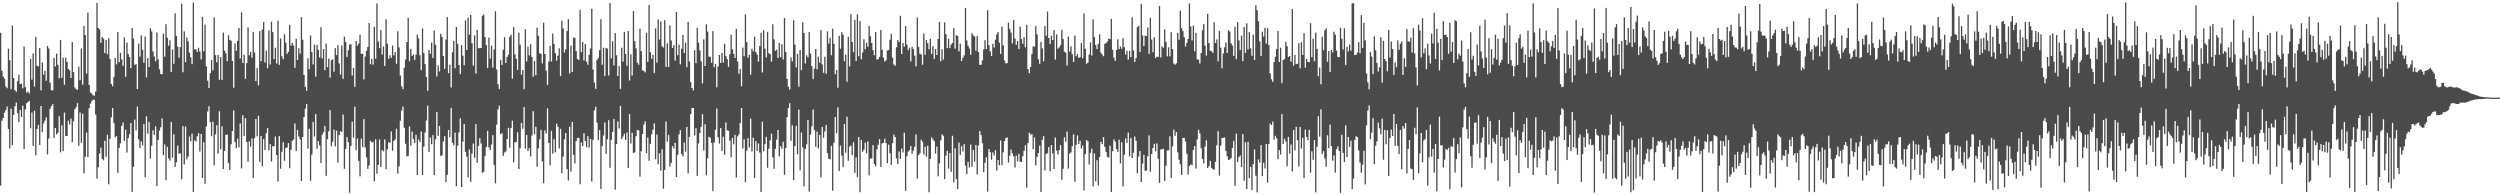 <?xml version="1.0" encoding="UTF-8"?>
<svg xmlns="http://www.w3.org/2000/svg" width="1920" height="150">
  <path d="M0 25.228h1v117.240H0zM1 54.364h1v38.328H1zM2 58.722h1v31.896H2zM3 60.480h1v26.022H3zM4 66.468h1v18.084H4zM5 67.756h1v14.078H5zM6 37.438h1v61.648H6zM7 46.305h1v67.680H7zM8 68.442h1v15.002H8zM9 19.593h1v91.941H9zM10 59.903h1v28.290H10zM11 69.207h1v12.354H11zM12 70.571h1v8.214H12zM13 62.313h1v24.656H13zM14 57.374h1v36.477H14zM15 64.521h1v19.975H15zM16 64.186h1v25.608H16zM17 67.861h1v13.270H17zM18 35.716h1v78.769H18zM19 66.986h1v17.039H19zM20 71.107h1v8.186H20zM21 70.350h1v7.934H21zM22 71.803h1v5.690H22zM23 45.230h1v53.250H23zM24 61.155h1v25.295H24zM25 41.083h1v70.971H25zM26 66.564h1v18.583H26zM27 28.477h1v90.775H27zM28 50.480h1v48.554H28zM29 51.015h1v44.869H29zM30 36.806h1v74.602H30zM31 69.352h1v12.032H31zM32 47.972h1v53.543H32zM33 57.408h1v37.402H33zM34 54.404h1v38.243H34zM35 61.993h1v28.099H35zM36 35.237h1v83.379H36zM37 37.230h1v69.156H37zM38 63.537h1v20.050H38zM39 69.307h1v12.272H39zM40 69.387h1v10.655H40zM41 44.502h1v61.443H41zM42 51.056h1v47.242H42zM43 41.239h1v62.023H43zM44 49.823h1v52.092H44zM45 60.128h1v28.991H45zM46 30.654h1v86.412H46zM47 59.825h1v36.484H47zM48 44.294h1v71.766H48zM49 65.058h1v21.411H49zM50 44.254h1v60.219H50zM51 47.504h1v56.943H51zM52 52.930h1v39.799H52zM53 53.941h1v41.588H53zM54 59.892h1v31.127H54zM55 32.317h1v76.930H55zM56 55.381h1v37.835H56zM57 67.206h1v16.772H57zM58 68.475h1v13.918H58zM59 69.046h1v10.146H59zM60 51.200h1v60.777H60zM61 61.648h1v24.717H61zM62 37.196h1v72.494H62zM63 65.031h1v22.281H63zM64 19.909h1v113.286H64zM65 26.915h1v93.417H65zM66 56.401h1v45.393H66zM67 9.701h1v110.873H67zM68 65.256h1v17.854H68zM69 70.958h1v8.652H69zM70 71.959h1v5.826H70zM71 73.211h1v3.294H71zM72 73.478h1v3.182H72zM73 70.231h1v17.717H73zM74 2.221h1v135.027H74zM75 21.501h1v106.933H75zM76 22.597h1v95.395H76zM77 32.929h1v80.467H77zM78 28.390h1v93.604H78zM79 29.614h1v93.587H79zM80 40.735h1v67.458H80zM81 30.665h1v89.758H81zM82 41.675h1v61.857H82zM83 29.412h1v112.142H83zM84 45.274h1v61.293H84zM85 64.425h1v25.692H85zM86 66.316h1v16.574H86zM87 59.205h1v35.354H87zM88 44.556h1v60.861H88zM89 49.472h1v55.067H89zM90 24.648h1v108.091H90zM91 47.769h1v65.794H91zM92 40.585h1v69.485H92zM93 45.603h1v51.059H93zM94 50.543h1v43.581H94zM95 28.821h1v79.287H95zM96 59.043h1v40.614H96zM97 32.651h1v84.479H97zM98 41.517h1v64.597H98zM99 43.776h1v59.407H99zM100 52.348h1v42.128H100zM101 21.487h1v125.888H101zM102 29.613h1v98.450H102zM103 49.769h1v42.086H103zM104 49.283h1v50.846H104zM105 68.363h1v13.493H105zM106 33.603h1v73.419H106zM107 43.520h1v70.186H107zM108 27.119h1v81.550H108zM109 38.175h1v73.536H109zM110 48.162h1v47.131H110zM111 28.022h1v108.118H111zM112 59.370h1v29.906H112zM113 44.590h1v58.020H113zM114 51.516h1v42.112H114zM115 21.753h1v100.029H115zM116 24.093h1v87.823H116zM117 39.559h1v60.511H117zM118 43.340h1v60.215H118zM119 47.035h1v49.915H119zM120 25.029h1v117.934H120zM121 45.620h1v61.827H121zM122 53.219h1v47.094H122zM123 56.863h1v40.891H123zM124 57.105h1v33.822H124zM125 25.829h1v93.300H125zM126 43.499h1v67.426H126zM127 18.578h1v119.858H127zM128 29.023h1v83.649H128zM129 35.074h1v86.684H129zM130 30.940h1v92.412H130zM131 55.284h1v38.333H131zM132 38.052h1v83.103H132zM133 48.977h1v54.201H133zM134 10.250h1v118.006H134zM135 27.564h1v97.117H135zM136 35.847h1v75.933H136zM137 44.344h1v73.724H137zM138 36.159h1v81.635H138zM139 2.843h1v134.849H139zM140 55.503h1v41.379H140zM141 24.112h1v102.152H141zM142 47.823h1v49.424H142zM143 28.780h1v93.511H143zM144 31.730h1v88.542H144zM145 40.511h1v64.358H145zM146 44.039h1v64.540H146zM147 49.303h1v53.393H147zM148 1.986h1v145.394H148zM149 37.905h1v69.880H149zM150 37.849h1v70.839H150zM151 39.907h1v64.794H151zM152 36.686h1v65.557H152zM153 39.613h1v76.818H153zM154 45.588h1v57.329H154zM155 12.970h1v123.665H155zM156 39.369h1v69.915H156zM157 18.875h1v122.253H157zM158 50.940h1v46.167H158zM159 61.934h1v23.682H159zM160 67.588h1v14.046H160zM161 56.146h1v37.609H161zM162 46.135h1v58.447H162zM163 54.011h1v39.363H163zM164 13.346h1v113.641H164zM165 42.365h1v60.866H165zM166 47.821h1v48.420H166zM167 42.178h1v75.766H167zM168 61.237h1v24.232H168zM169 43.888h1v70.706H169zM170 61.314h1v35.644H170zM171 25.002h1v104.751H171zM172 38.964h1v76.933H172zM173 40.978h1v62.560H173zM174 46.928h1v56.376H174zM175 27.155h1v97.991H175zM176 30.648h1v99.893H176zM177 31.287h1v79.510H177zM178 46.784h1v53.838H178zM179 67.394h1v17.416H179zM180 33.368h1v75.643H180zM181 39.005h1v74.785H181zM182 31.455h1v74.958H182zM183 21.571h1v91.589H183zM184 44.892h1v49.927H184zM185 9.522h1v119.783H185zM186 48.403h1v40.102H186zM187 42.012h1v62.575H187zM188 60.560h1v30.182H188zM189 48.453h1v60.592H189zM190 21.041h1v103.041H190zM191 42.476h1v66.066H191zM192 39.812h1v72.877H192zM193 44.354h1v62.025H193zM194 24.694h1v111.957H194zM195 40.224h1v65.892H195zM196 62.257h1v29.144H196zM197 52.370h1v52.344H197zM198 65.599h1v23.326H198zM199 23.950h1v100.402H199zM200 46.976h1v57.347H200zM201 22.705h1v105.047H201zM202 16.936h1v89.943H202zM203 47.992h1v67.149H203zM204 38.973h1v63.329H204zM205 52.324h1v46.021H205zM206 23.387h1v92.133H206zM207 49.519h1v61.137H207zM208 16.713h1v107.277H208zM209 24.660h1v87.588H209zM210 45.304h1v67.145H210zM211 36.647h1v68.226H211zM212 48.742h1v70.310H212zM213 15.935h1v123.532H213zM214 49.811h1v54.720H214zM215 29.586h1v99.938H215zM216 43.270h1v73.267H216zM217 45.500h1v63.670H217zM218 26.294h1v97.181H218zM219 32.724h1v81.009H219zM220 41.397h1v71.816H220zM221 39.792h1v70.132H221zM222 19.038h1v110.189H222zM223 35.081h1v80.007H223zM224 32.980h1v75.210H224zM225 35.025h1v72.095H225zM226 52.051h1v42.781H226zM227 29.787h1v86.077H227zM228 46.000h1v53.781H228zM229 37.036h1v67.724H229zM230 41.178h1v65.857H230zM231 13.136h1v125.854H231zM232 30.581h1v74.623H232zM233 57.570h1v32.316H233zM234 66.714h1v16.777H234zM235 69.736h1v10.087H235zM236 44.755h1v69.247H236zM237 53.153h1v45.742H237zM238 27.261h1v111.641H238zM239 39.997h1v78.789H239zM240 49.518h1v44.084H240zM241 34.136h1v70.650H241zM242 58.810h1v28.771H242zM243 34.442h1v79.795H243zM244 38.193h1v70.184H244zM245 44.074h1v67.582H245zM246 20.908h1v104.220H246zM247 44.952h1v58.448H247zM248 37.610h1v63.980H248zM249 53.983h1v42.691H249zM250 33.510h1v101.518H250zM251 51.546h1v55.326H251zM252 44.995h1v55.936H252zM253 59.590h1v24.995H253zM254 46.236h1v66.209H254zM255 45.609h1v63.194H255zM256 55.085h1v44.331H256zM257 36.941h1v75.511H257zM258 42.328h1v58.047H258zM259 34.760h1v90.115H259zM260 48.760h1v54.955H260zM261 57.232h1v43.516H261zM262 34.948h1v66.278H262zM263 60.494h1v27.448H263zM264 28.092h1v101.541H264zM265 32.316h1v82.022H265zM266 43.723h1v61.615H266zM267 38.618h1v70.575H267zM268 34.127h1v113.911H268zM269 34.042h1v77.988H269zM270 58.025h1v35.306H270zM271 52.127h1v53.474H271zM272 66.717h1v15.278H272zM273 31.504h1v83.734H273zM274 35.032h1v71.352H274zM275 33.442h1v90.131H275zM276 26.553h1v108.870H276zM277 41.349h1v65.126H277zM278 41.206h1v71.846H278zM279 61.039h1v30.436H279zM280 43.405h1v69.890H280zM281 38.963h1v81.930H281zM282 36.142h1v93.539H282zM283 17.719h1v109.377H283zM284 49.353h1v58.757H284zM285 45.326h1v64.136H285zM286 49.654h1v59.218H286zM287 20.654h1v118.739H287zM288 45.140h1v61.849H288zM289 2.603h1v130.781H289zM290 31.848h1v94.747H290zM291 36.972h1v70.122H291zM292 23.131h1v105.046H292zM293 41.929h1v73.367H293zM294 35.670h1v80.538H294zM295 50.647h1v56.457H295zM296 14.847h1v115.152H296zM297 33.570h1v80.990H297zM298 45.219h1v63.962H298zM299 42.452h1v67.226H299zM300 44.385h1v56.563H300zM301 34.956h1v80.753H301zM302 42.602h1v65.629H302zM303 39.950h1v67.162H303zM304 48.968h1v49.884H304zM305 24.053h1v109.297H305zM306 36.460h1v91.259H306zM307 58.033h1v34.621H307zM308 66.304h1v18.655H308zM309 68.431h1v13.448H309zM310 51.996h1v46.106H310zM311 45.717h1v64.702H311zM312 32.266h1v87.866H312zM313 13.607h1v106.024H313zM314 47.077h1v49.931H314zM315 37.497h1v74.301H315zM316 42.927h1v58.132H316zM317 41.843h1v64.831H317zM318 46.006h1v63.850H318zM319 41.933h1v61.529H319zM320 26.582h1v107.847H320zM321 29.523h1v77.647H321zM322 42.387h1v66.560H322zM323 53.937h1v47.050H323zM324 21.805h1v112.669H324zM325 40.613h1v71.948H325zM326 49.267h1v52.519H326zM327 59.209h1v33.329H327zM328 69.723h1v11.367H328zM329 38.390h1v78.401H329zM330 41.202h1v64.484H330zM331 32.689h1v78.040H331zM332 44.487h1v59.300H332zM333 23.376h1v111.146H333zM334 34.374h1v72.645H334zM335 58.743h1v27.393H335zM336 50.229h1v54.163H336zM337 54.769h1v42.018H337zM338 25.922h1v93.808H338zM339 28.338h1v90.972H339zM340 43.013h1v65.665H340zM341 52.884h1v51.686H341zM342 30.426h1v109.426H342zM343 13.176h1v121.077H343zM344 56.172h1v43.655H344zM345 49.728h1v55.646H345zM346 67.191h1v15.634H346zM347 40.255h1v69.235H347zM348 31.511h1v80.096H348zM349 52.446h1v49.432H349zM350 20.735h1v122.255H350zM351 33.695h1v78.166H351zM352 49.943h1v51.720H352zM353 56.862h1v33.941H353zM354 34.663h1v108.966H354zM355 42.742h1v66.044H355zM356 50.142h1v45.054H356zM357 15.602h1v101.025H357zM358 38.384h1v81.927H358zM359 13.582h1v122.634H359zM360 26.693h1v88.035H360zM361 11.469h1v128.157H361zM362 33.166h1v84.752H362zM363 50.482h1v59.764H363zM364 27.256h1v93.953H364zM365 56.496h1v38.850H365zM366 22.934h1v102.042H366zM367 36.984h1v75.076H367zM368 37.081h1v69.044H368zM369 36.879h1v73.308H369zM370 12.070h1v120.615H370zM371 11.118h1v120.777H371zM372 28.477h1v91.456H372zM373 34.631h1v78.314H373zM374 52.221h1v48.284H374zM375 28.869h1v84.287H375zM376 44.966h1v70.297H376zM377 35.105h1v75.916H377zM378 51.989h1v51.842H378zM379 37.995h1v88.762H379zM380 8.584h1v132.293H380zM381 53.327h1v42.365H381zM382 64.641h1v19.378H382zM383 68.299h1v12.858H383zM384 46.189h1v56.888H384zM385 49.879h1v52.377H385zM386 38.203h1v81.429H386zM387 28.569h1v88.528H387zM388 48.371h1v67.934H388zM389 43.689h1v63.055H389zM390 41.958h1v56.185H390zM391 28.233h1v85.220H391zM392 26.682h1v71.734H392zM393 60.471h1v32.223H393zM394 20.835h1v103.883H394zM395 41.787h1v67.578H395zM396 45.164h1v63.811H396zM397 53.685h1v47.889H397zM398 25.085h1v104.787H398zM399 34.302h1v79.582H399zM400 57.417h1v37.051H400zM401 53.781h1v45.051H401zM402 68.517h1v13.680H402zM403 22.425h1v91.697H403zM404 47.105h1v56.506H404zM405 35.796h1v80.237H405zM406 42.527h1v71.269H406zM407 33.948h1v86.161H407zM408 43.669h1v60.361H408zM409 58.916h1v26.417H409zM410 46.912h1v56.222H410zM411 57.743h1v39.609H411zM412 21.227h1v106.820H412zM413 27.480h1v86.430H413zM414 40.923h1v66.153H414zM415 41.394h1v58.381H415zM416 48.686h1v75.278H416zM417 17.451h1v123.183H417zM418 41.488h1v58.691H418zM419 54.155h1v48.381H419zM420 65.160h1v18.067H420zM421 47.301h1v62.490H421zM422 35.237h1v91.667H422zM423 47.191h1v53.326H423zM424 25.732h1v92.323H424zM425 33.687h1v73.148H425zM426 40.854h1v76.171H426zM427 46.582h1v48.394H427zM428 42.688h1v54.721H428zM429 37.091h1v76.861H429zM430 58.490h1v40.435H430zM431 15.860h1v117.270H431zM432 21.875h1v98.476H432zM433 40.307h1v66.733H433zM434 37.764h1v64.442H434zM435 23.860h1v106.100H435zM436 14.743h1v123.863H436zM437 56.324h1v41.042H437zM438 34.956h1v96.834H438zM439 55.228h1v38.375H439zM440 28.807h1v90.132H440zM441 29.085h1v96.419H441zM442 39.277h1v69.042H442zM443 45.312h1v60.827H443zM444 46.072h1v59.704H444zM445 7.740h1v133.764H445zM446 40.027h1v69.418H446zM447 32.286h1v79.935H447zM448 46.421h1v55.837H448zM449 33.785h1v74.477H449zM450 47.400h1v65.691H450zM451 49.721h1v54.860H451zM452 42.080h1v71.253H452zM453 37.214h1v69.489H453zM454 6.743h1v132.704H454zM455 53.377h1v53.998H455zM456 63.403h1v21.319H456zM457 68.268h1v13.687H457zM458 46.032h1v48.243H458zM459 44.570h1v63.040H459zM460 38.559h1v61.395H460zM461 14.727h1v130.370H461zM462 49.691h1v62.548H462zM463 36.654h1v67.456H463zM464 58.318h1v35.725H464zM465 36.824h1v81.384H465zM466 37.337h1v69.616H466zM467 58.036h1v34.268H467zM468 2.333h1v126.516H468zM469 44.854h1v62.624H469zM470 31.703h1v69.666H470zM471 50.160h1v41.282H471zM472 25.436h1v120.227H472zM473 42.445h1v68.159H473zM474 58.365h1v34.992H474zM475 50.761h1v47.976H475zM476 68.263h1v13.108H476zM477 36.671h1v70.190H477zM478 47.374h1v57.509H478zM479 24.553h1v78.158H479zM480 41.474h1v65.932H480zM481 50.520h1v51.238H481zM482 23.808h1v105.264H482zM483 61.781h1v25.804H483zM484 41.768h1v68.399H484zM485 58.005h1v44.022H485zM486 8.452h1v109.074H486zM487 31.632h1v85.338H487zM488 37.165h1v67.446H488zM489 48.164h1v51.750H489zM490 49.729h1v50.364H490zM491 22.044h1v113.564H491zM492 39.284h1v76.832H492zM493 54.044h1v48.884H493zM494 54.447h1v41.278H494zM495 55.609h1v37.573H495zM496 25.171h1v92.426H496zM497 47.578h1v57.998H497zM498 3.875h1v119.508H498zM499 40.106h1v70.391H499zM500 45.159h1v58.061H500zM501 42.120h1v57.521H501zM502 56.001h1v38.772H502zM503 21.774h1v100.487H503zM504 48.147h1v55.175H504zM505 14.943h1v111.192H505zM506 30.374h1v87.406H506zM507 16.604h1v114.559H507zM508 35.583h1v78.993H508zM509 36.519h1v108.405H509zM510 15.538h1v114.968H510zM511 51.344h1v41.966H511zM512 33.286h1v75.537H512zM513 51.509h1v52.203H513zM514 19.591h1v108.318H514zM515 31.142h1v93.930H515zM516 36.864h1v75.374H516zM517 34.714h1v79.287H517zM518 46.539h1v63.170H518zM519 9.257h1v126.653H519zM520 42.387h1v76.488H520zM521 34.349h1v68.800H521zM522 49.469h1v50.539H522zM523 37.434h1v80.952H523zM524 26.818h1v93.331H524zM525 40.760h1v68.756H525zM526 32.771h1v83.746H526zM527 51.557h1v46.003H527zM528 16.807h1v116.292H528zM529 47.257h1v57.895H529zM530 63.072h1v24.651H530zM531 67.632h1v15.236H531zM532 69.432h1v13.553H532zM533 38.626h1v65.404H533zM534 48.608h1v49.826H534zM535 21.289h1v113.782H535zM536 32.755h1v77.442H536zM537 38.712h1v63.462H537zM538 47.084h1v50.287H538zM539 63.985h1v23.726H539zM540 30.205h1v85.407H540zM541 50.664h1v44.779H541zM542 18.631h1v115.973H542zM543 24.294h1v97.307H543zM544 43.506h1v61.559H544zM545 43.642h1v62.151H545zM546 48.285h1v61.550H546zM547 23.927h1v122.889H547zM548 51.703h1v57.765H548zM549 49.105h1v50.509H549zM550 67.023h1v16.285H550zM551 51.039h1v54.309H551zM552 42.218h1v68.086H552zM553 48.401h1v49.956H553zM554 40.727h1v75.123H554zM555 48.082h1v56.938H555zM556 33.598h1v85.290H556zM557 43.115h1v50.959H557zM558 45.480h1v54.687H558zM559 51.331h1v49.124H559zM560 41.739h1v66.243H560zM561 26.617h1v94.147H561zM562 37.958h1v67.909H562zM563 41.380h1v69.399H563zM564 44.557h1v59.085H564zM565 22.194h1v114.178H565zM566 47.270h1v57.460H566zM567 56.643h1v46.572H567zM568 52.921h1v41.572H568zM569 66.258h1v16.668H569zM570 36.579h1v77.460H570zM571 43.195h1v63.877H571zM572 11.022h1v128.978H572zM573 32.334h1v83.334H573zM574 44.292h1v61.731H574zM575 42.143h1v71.137H575zM576 57.353h1v33.845H576zM577 37.396h1v78.966H577zM578 39.528h1v66.183H578zM579 28.285h1v108.378H579zM580 39.934h1v68.521H580zM581 41.958h1v73.956H581zM582 47.329h1v62.831H582zM583 35.342h1v81.816H583zM584 25.168h1v122.300H584zM585 55.674h1v37.838H585zM586 23.176h1v92.977H586zM587 37.413h1v73.315H587zM588 44.072h1v61.060H588zM589 24.428h1v104.428H589zM590 40.847h1v73.308H590zM591 41.565h1v66.236H591zM592 47.361h1v55.297H592zM593 18.631h1v102.182H593zM594 30.211h1v99.453H594zM595 38.993h1v75.272H595zM596 38.137h1v69.073H596zM597 44.473h1v55.361H597zM598 32.934h1v87.154H598zM599 43.886h1v68.429H599zM600 33.937h1v80.266H600zM601 45.693h1v63.189H601zM602 13.783h1v120.405H602zM603 39.991h1v73.665H603zM604 60.649h1v29.312H604zM605 66.651h1v16.278H605zM606 68.748h1v10.533H606zM607 44.037h1v64.117H607zM608 47.176h1v49.100H608zM609 15.634h1v122.833H609zM610 34.330h1v77.868H610zM611 51.802h1v44.859H611zM612 41.428h1v77.042H612zM613 66.599h1v17.514H613zM614 38.450h1v92.362H614zM615 53.874h1v47.922H615zM616 17.075h1v96.103H616zM617 25.390h1v117.734H617zM618 48.747h1v65.625H618zM619 42.496h1v68.463H619zM620 44.078h1v48.130H620zM621 24.529h1v122.635H621zM622 41.130h1v62.272H622zM623 50.792h1v46.163H623zM624 60.711h1v23.431H624zM625 52.684h1v47.269H625zM626 37.587h1v75.121H626zM627 53.241h1v47.815H627zM628 43.453h1v70.498H628zM629 48.144h1v55.464H629zM630 23.126h1v113.100H630zM631 49.435h1v48.080H631zM632 55.887h1v49.989H632zM633 43.535h1v57.472H633zM634 56.751h1v39.190H634zM635 24.105h1v93.488H635zM636 33.508h1v88.470H636zM637 29.022h1v93.327H637zM638 42.417h1v69.628H638zM639 22.023h1v124.476H639zM640 33.652h1v75.989H640zM641 57.021h1v32.766H641zM642 53.705h1v48.657H642zM643 67.370h1v15.061H643zM644 27.490h1v103.792H644zM645 37.416h1v74.427H645zM646 24.739h1v94.859H646zM647 26.742h1v101.594H647zM648 47.021h1v48.330H648zM649 41.964h1v75.264H649zM650 62.766h1v26.959H650zM651 28.153h1v95.258H651zM652 51.037h1v61.537H652zM653 10.853h1v100.965H653zM654 32.233h1v86.912H654zM655 40.078h1v69.147H655zM656 15.210h1v117.484H656zM657 46.908h1v74.094H657zM658 10.963h1v125.178H658zM659 43.180h1v62.104H659zM660 16.209h1v131.439H660zM661 45.508h1v61.961H661zM662 40.310h1v76.346H662zM663 30.178h1v84.780H663zM664 37.785h1v71.813H664zM665 32.831h1v84.991H665zM666 35.891h1v72.687H666zM667 19.871h1v114.825H667zM668 27.851h1v93.994H668zM669 33.028h1v88.699H669zM670 38.530h1v73.006H670zM671 42.415h1v83.499H671zM672 24.641h1v102.981H672zM673 45.678h1v69.044H673zM674 45.469h1v65.728H674zM675 43.716h1v63.089H675zM676 23.106h1v105.205H676zM677 38.141h1v71.986H677zM678 44.281h1v65.483H678zM679 47.245h1v59.269H679zM680 46.353h1v63.554H680zM681 38.777h1v86.613H681zM682 38.439h1v72.638H682zM683 30.517h1v87.163H683zM684 25.988h1v100.696H684zM685 44.241h1v65.672H685zM686 49.577h1v53.865H686zM687 50.532h1v54.783H687zM688 36.322h1v85.310H688zM689 30.609h1v95.337H689zM690 32.369h1v84.007H690zM691 12.089h1v110.091H691zM692 41.466h1v72.714H692zM693 33.045h1v84.032H693zM694 35.818h1v66.101H694zM695 19.971h1v126.630H695zM696 34.216h1v85.737H696zM697 38.576h1v77.897H697zM698 36.584h1v78.920H698zM699 47.159h1v64.945H699zM700 35.923h1v82.179H700zM701 37.683h1v77.970H701zM702 42.760h1v69.917H702zM703 50.978h1v52.233H703zM704 13.340h1v123.768H704zM705 36.043h1v83.078H705zM706 41.189h1v76.574H706zM707 41.867h1v65.456H707zM708 49.707h1v59.173H708zM709 25.785h1v92.926H709zM710 42.160h1v70.475H710zM711 30.733h1v89.661H711zM712 33.142h1v78.740H712zM713 37.866h1v109.779H713zM714 29.874h1v92.171H714zM715 41.408h1v64.127H715zM716 35.406h1v71.571H716zM717 45.322h1v63.122H717zM718 37.597h1v80.425H718zM719 42.234h1v70.284H719zM720 29.911h1v105.452H720zM721 16.832h1v108.712H721zM722 47.049h1v60.720H722zM723 37.782h1v65.381H723zM724 45.712h1v58.553H724zM725 17.130h1v120.429H725zM726 26.274h1v93.217H726zM727 36.944h1v78.933H727zM728 29.728h1v99.765H728zM729 36.933h1v80.586H729zM730 34.221h1v97.733H730zM731 33.024h1v71.233H731zM732 21.646h1v118.425H732zM733 37.400h1v76.457H733zM734 27.011h1v110.583H734zM735 27.611h1v117.576H735zM736 39.436h1v70.140H736zM737 33.603h1v85.311H737zM738 46.843h1v65.412H738zM739 44.445h1v71.956H739zM740 42.548h1v68.191H740zM741 6.083h1v121.145H741zM742 31.017h1v102.734H742zM743 35.126h1v89.106H743zM744 37.199h1v91.410H744zM745 42.098h1v68.889H745zM746 25.437h1v102.592H746zM747 27.163h1v87.995H747zM748 28.003h1v96.152H748zM749 38.900h1v72.394H749zM750 27.696h1v106.329H750zM751 40.007h1v71.766H751zM752 49.757h1v50.850H752zM753 49.778h1v54.007H753zM754 46.334h1v63.763H754zM755 37.868h1v94.303H755zM756 30.862h1v94.155H756zM757 37.685h1v83.062H757zM758 7.766h1v139.406H758zM759 34.731h1v79.699H759zM760 39.461h1v77.320H760zM761 43.011h1v79.611H761zM762 33.633h1v83.386H762zM763 36.526h1v82.827H763zM764 30.522h1v84.810H764zM765 26.463h1v104.518H765zM766 24.633h1v98.253H766zM767 32.768h1v94.119H767zM768 41.350h1v66.548H768zM769 20.445h1v106.347H769zM770 34.839h1v82.161H770zM771 46.428h1v61.886H771zM772 48.716h1v57.249H772zM773 48.436h1v57.093H773zM774 17.431h1v107.377H774zM775 22.161h1v97.369H775zM776 25.022h1v89.861H776zM777 33.297h1v84.450H777zM778 15.468h1v104.500H778zM779 29.631h1v99.044H779zM780 34.434h1v85.162H780zM781 31.461h1v92.438H781zM782 37.637h1v80.508H782zM783 20.363h1v103.912H783zM784 30.030h1v94.327H784zM785 33.599h1v86.371H785zM786 28.566h1v87.287H786zM787 36.369h1v75.180H787zM788 19.105h1v125.063H788zM789 53.110h1v56.760H789zM790 56.181h1v45.800H790zM791 51.457h1v51.940H791zM792 41.495h1v61.460H792zM793 35.624h1v79.007H793zM794 35.866h1v69.602H794zM795 20.012h1v107.058H795zM796 26.412h1v94.002H796zM797 45.498h1v72.017H797zM798 48.981h1v62.782H798zM799 32.155h1v115.286H799zM800 37.174h1v70.191H800zM801 47.066h1v57.483H801zM802 20.040h1v110.901H802zM803 27.405h1v90.781H803zM804 8.921h1v108.789H804zM805 29.181h1v83.742H805zM806 33.768h1v97.866H806zM807 27.384h1v84.003H807zM808 30.830h1v86.928H808zM809 23.104h1v106.647H809zM810 45.752h1v59.869H810zM811 26.452h1v89.160H811zM812 37.375h1v81.182H812zM813 36.419h1v78.932H813zM814 34.714h1v76.578H814zM815 22.955h1v115.058H815zM816 30.040h1v99.603H816zM817 39.618h1v65.867H817zM818 40.499h1v68.371H818zM819 50.317h1v50.753H819zM820 28.033h1v101.467H820zM821 39.542h1v78.439H821zM822 35.569h1v81.522H822zM823 41.641h1v70.547H823zM824 47.620h1v55.608H824zM825 27.341h1v112.157H825zM826 43.180h1v68.005H826zM827 41.619h1v62.372H827zM828 44.534h1v66.169H828zM829 43.897h1v64.247H829zM830 32.917h1v81.130H830zM831 44.741h1v67.019H831zM832 10.389h1v135.941H832zM833 37.542h1v80.903H833zM834 48.955h1v58.559H834zM835 48.119h1v60.430H835zM836 41.894h1v84.448H836zM837 32.486h1v84.932H837zM838 42.649h1v71.467H838zM839 14.868h1v128.293H839zM840 28.538h1v89.355H840zM841 34.571h1v104.746H841zM842 37.689h1v85.322H842zM843 33.699h1v108.690H843zM844 26.342h1v94.239H844zM845 40.483h1v68.439H845zM846 41.943h1v68.826H846zM847 43.154h1v62.157H847zM848 33.757h1v79.034H848zM849 32.980h1v83.825H849zM850 31.856h1v88.668H850zM851 29.625h1v91.413H851zM852 30.076h1v81.793H852zM853 14.446h1v133.039H853zM854 38.262h1v77.887H854zM855 44.225h1v62.903H855zM856 46.743h1v62.047H856zM857 38.420h1v75.974H857zM858 30.217h1v86.375H858zM859 37.751h1v69.577H859zM860 35.702h1v89.845H860zM861 37.479h1v71.804H861zM862 29.339h1v113.826H862zM863 36.244h1v82.620H863zM864 41.872h1v64.479H864zM865 38.965h1v70.732H865zM866 45.781h1v56.036H866zM867 39.022h1v81.044H867zM868 43.892h1v62.103H868zM869 13.213h1v108.185H869zM870 38.768h1v78.541H870zM871 47.515h1v57.287H871zM872 44.552h1v63.573H872zM873 20.817h1v112.219H873zM874 19.900h1v100.343H874zM875 39.844h1v76.189H875zM876 2.899h1v136.890H876zM877 27.133h1v98.536H877zM878 35.407h1v83.548H878zM879 27.355h1v103.870H879zM880 27.678h1v103.339H880zM881 21.140h1v98.844H881zM882 41.342h1v62.626H882zM883 13.622h1v118.264H883zM884 30.385h1v87.911H884zM885 40.131h1v73.510H885zM886 28.621h1v81.813H886zM887 44.593h1v71.662H887zM888 43.462h1v66.686H888zM889 43.723h1v78.252H889zM890 4.644h1v135.819H890zM891 44.081h1v70.711H891zM892 35.696h1v78.856H892zM893 36.636h1v77.607H893zM894 22.488h1v116.458H894zM895 32.156h1v95.055H895zM896 43.290h1v72.255H896zM897 36.372h1v79.101H897zM898 43.267h1v61.445H898zM899 24.730h1v111.858H899zM900 37.615h1v74.893H900zM901 48.788h1v50.802H901zM902 49.600h1v54.620H902zM903 48.643h1v52.765H903zM904 25.219h1v91.780H904zM905 30.485h1v92.199H905zM906 8.257h1v117.977H906zM907 21.658h1v112.764H907zM908 23.962h1v81.921H908zM909 28.611h1v77.298H909zM910 35.718h1v72.900H910zM911 32.905h1v85.181H911zM912 29.897h1v104.121H912zM913 2.681h1v124.759H913zM914 20.325h1v105.936H914zM915 31.089h1v95.752H915zM916 19.717h1v95.421H916zM917 39.384h1v72.770H917zM918 25.211h1v104.258H918zM919 45.613h1v61.396H919zM920 45.781h1v53.876H920zM921 48.815h1v53.632H921zM922 40.669h1v73.177H922zM923 23.259h1v98.777H923zM924 18.483h1v107.034H924zM925 35.072h1v77.460H925zM926 42.595h1v65.158H926zM927 10.582h1v118.489H927zM928 33.086h1v94.551H928zM929 38.837h1v84.704H929zM930 39.308h1v89.661H930zM931 40.612h1v89.343H931zM932 17.112h1v113.311H932zM933 33.067h1v91.193H933zM934 30.312h1v81.327H934zM935 47.042h1v53.700H935zM936 23.743h1v111.120H936zM937 36.577h1v75.364H937zM938 52.406h1v53.579H938zM939 41.052h1v64.786H939zM940 36.330h1v69.231H940zM941 32.703h1v83.228H941zM942 40.653h1v79.362H942zM943 23.209h1v99.654H943zM944 24.214h1v98.174H944zM945 33.294h1v88.166H945zM946 35.037h1v78.510H946zM947 42.907h1v65.258H947zM948 20.605h1v122.123H948zM949 45.437h1v57.244H949zM950 17.010h1v107.512H950zM951 31.015h1v89.677H951zM952 38.454h1v80.933H952zM953 27.328h1v100.933H953zM954 46.966h1v56.066H954zM955 20.684h1v118.063H955zM956 40.581h1v68.676H956zM957 17.929h1v127.341H957zM958 37.972h1v71.027H958zM959 24.683h1v112.118H959zM960 37.137h1v91.028H960zM961 42.826h1v103.128H961zM962 26.564h1v99.496H962zM963 46.100h1v68.675H963zM964 3.961h1v130.930H964zM965 7.875h1v139.896H965zM966 16.276h1v106.207H966zM967 31.835h1v92.976H967zM968 43.118h1v68.230H968zM969 24.342h1v110.904H969zM970 28.059h1v96.975H970zM971 21.319h1v108.050H971zM972 33.511h1v77.144H972zM973 21.678h1v118.594H973zM974 34.593h1v75.927H974zM975 56.375h1v38.546H975zM976 60.897h1v35.116H976zM977 62.834h1v30.621H977zM978 47.691h1v59.588H978zM979 43.618h1v60.691H979zM980 37.579h1v68.640H980zM981 23.838h1v98.329H981zM982 47.640h1v67.596H982zM983 36.637h1v82.031H983zM984 63.853h1v23.792H984zM985 46.104h1v64.492H985zM986 45.494h1v61.109H986zM987 32.061h1v76.627H987zM988 35.511h1v92.166H988zM989 43.718h1v61.415H989zM990 43.028h1v74.923H990zM991 47.353h1v63.641H991zM992 6.888h1v124.798H992zM993 50.509h1v49.290H993zM994 42.148h1v73.313H994zM995 49.261h1v48.155H995zM996 48.934h1v58.701H996zM997 33.154h1v94.838H997zM998 52.504h1v44.969H998zM999 32.378h1v81.694H999zM1000 42.238h1v63.606H1000zM1001 25.465h1v111.316H1001zM1002 51.979h1v47.574H1002zM1003 45.292h1v59.827H1003zM1004 47.591h1v59.973H1004zM1005 47.715h1v51.973H1005zM1006 17.803h1v114.865H1006zM1007 43.984h1v72.171H1007zM1008 29.766h1v92.976H1008zM1009 47.010h1v60.567H1009zM1010 25.106h1v122.651H1010zM1011 37.559h1v75.148H1011zM1012 58.526h1v30.702H1012zM1013 51.844h1v53.134H1013zM1014 64.734h1v19.182H1014zM1015 28.167h1v90.043H1015zM1016 38.549h1v77.498H1016zM1017 23.262h1v98.535H1017zM1018 21.784h1v106.262H1018zM1019 47.447h1v56.448H1019zM1020 39.156h1v74.663H1020zM1021 55.272h1v40.422H1021zM1022 38.379h1v73.749H1022zM1023 40.197h1v83.175H1023zM1024 24.385h1v94.954H1024zM1025 26.607h1v105.874H1025zM1026 38.874h1v75.724H1026zM1027 43.651h1v68.789H1027zM1028 43.932h1v71.970H1028zM1029 21.314h1v126.817H1029zM1030 29.821h1v73.769H1030zM1031 37.969h1v79.429H1031zM1032 21.727h1v102.714H1032zM1033 49.859h1v46.380H1033zM1034 36.001h1v84.631H1034zM1035 39.453h1v65.757H1035zM1036 34.224h1v78.625H1036zM1037 38.934h1v69.104H1037zM1038 2.613h1v142.657H1038zM1039 2.482h1v134.694H1039zM1040 42.353h1v65.108H1040zM1041 41.995h1v62.589H1041zM1042 40.315h1v64.997H1042zM1043 32.415h1v83.101H1043zM1044 40.838h1v83.995H1044zM1045 11.618h1v121.072H1045zM1046 36.755h1v89.822H1046zM1047 17.494h1v98.379H1047zM1048 31.028h1v110.567H1048zM1049 56.535h1v39.900H1049zM1050 63.281h1v21.658H1050zM1051 68.567h1v12.452H1051zM1052 39.997h1v66.861H1052zM1053 43.479h1v58.468H1053zM1054 56.905h1v33.886H1054zM1055 28.026h1v97.985H1055zM1056 38.700h1v73.167H1056zM1057 48.248h1v60.337H1057zM1058 54.947h1v39.203H1058zM1059 51.713h1v46.878H1059zM1060 28.556h1v74.586H1060zM1061 63.487h1v27.680H1061zM1062 31.392h1v91.336H1062zM1063 45.293h1v54.521H1063zM1064 46.927h1v63.872H1064zM1065 54.747h1v45.241H1065zM1066 22.966h1v112.161H1066zM1067 44.125h1v61.889H1067zM1068 31.832h1v67.757H1068zM1069 37.629h1v66.887H1069zM1070 57.643h1v29.939H1070zM1071 47.912h1v64.125H1071zM1072 51.637h1v43.584H1072zM1073 31.033h1v80.880H1073zM1074 38.257h1v80.053H1074zM1075 33.590h1v66.161H1075zM1076 31.776h1v98.232H1076zM1077 57.473h1v39.382H1077zM1078 44.772h1v53.989H1078zM1079 51.351h1v43.053H1079zM1080 22.396h1v110.798H1080zM1081 31.768h1v82.540H1081zM1082 31.980h1v75.582H1082zM1083 28.887h1v100.488H1083zM1084 40.369h1v89.503H1084zM1085 21.680h1v116.506H1085zM1086 40.959h1v57.191H1086zM1087 51.838h1v51.318H1087zM1088 65.600h1v16.900H1088zM1089 19.000h1v114.021H1089zM1090 23.506h1v94.361H1090zM1091 44.079h1v58.041H1091zM1092 13.913h1v110.771H1092zM1093 41.030h1v66.803H1093zM1094 37.097h1v69.780H1094zM1095 53.111h1v46.673H1095zM1096 33.600h1v108.931H1096zM1097 42.616h1v78.220H1097zM1098 48.784h1v46.913H1098zM1099 25.875h1v94.374H1099zM1100 33.388h1v80.989H1100zM1101 9.842h1v122.704H1101zM1102 45.381h1v65.262H1102zM1103 22.112h1v124.803H1103zM1104 32.837h1v89.241H1104zM1105 54.076h1v35.508H1105zM1106 29.849h1v81.874H1106zM1107 46.197h1v65.335H1107zM1108 16.219h1v112.410H1108zM1109 26.760h1v95.843H1109zM1110 26.600h1v87.764H1110zM1111 28.456h1v86.713H1111zM1112 41.318h1v72.183H1112zM1113 17.586h1v127.794H1113zM1114 39.657h1v72.729H1114zM1115 32.271h1v80.481H1115zM1116 48.386h1v57.697H1116zM1117 15.492h1v116.987H1117zM1118 16.330h1v105.895H1118zM1119 45.547h1v65.194H1119zM1120 41.115h1v76.624H1120zM1121 42.737h1v62.801H1121zM1122 31.155h1v112.743H1122zM1123 47.336h1v50.513H1123zM1124 63.977h1v20.174H1124zM1125 67.091h1v15.000H1125zM1126 56.200h1v42.961H1126zM1127 37.664h1v68.886H1127zM1128 59.021h1v30.529H1128zM1129 24.726h1v95.264H1129zM1130 45.710h1v83.084H1130zM1131 42.795h1v68.439H1131zM1132 55.167h1v39.026H1132zM1133 58.278h1v35.850H1133zM1134 34.183h1v76.221H1134zM1135 50.148h1v38.268H1135zM1136 19.655h1v101.688H1136zM1137 39.592h1v69.931H1137zM1138 44.875h1v60.794H1138zM1139 52.131h1v45.499H1139zM1140 15.154h1v115.035H1140zM1141 44.205h1v76.626H1141zM1142 57.101h1v32.702H1142zM1143 29.314h1v81.636H1143zM1144 55.867h1v37.021H1144zM1145 37.796h1v87.505H1145zM1146 49.561h1v56.663H1146zM1147 44.500h1v64.313H1147zM1148 26.617h1v83.759H1148zM1149 45.800h1v57.701H1149zM1150 29.798h1v109.120H1150zM1151 50.176h1v41.882H1151zM1152 48.066h1v64.065H1152zM1153 45.977h1v59.294H1153zM1154 29.358h1v88.644H1154zM1155 19.594h1v104.106H1155zM1156 32.721h1v73.722H1156zM1157 10.145h1v112.800H1157zM1158 49.072h1v56.381H1158zM1159 19.421h1v123.879H1159zM1160 46.200h1v51.930H1160zM1161 50.569h1v50.937H1161zM1162 58.579h1v27.424H1162zM1163 50.932h1v54.006H1163zM1164 32.769h1v86.647H1164zM1165 49.990h1v50.100H1165zM1166 29.331h1v103.573H1166zM1167 26.370h1v81.367H1167zM1168 37.374h1v72.465H1168zM1169 35.879h1v65.375H1169zM1170 48.233h1v46.915H1170zM1171 41.869h1v78.868H1171zM1172 59.399h1v31.127H1172zM1173 23.535h1v105.576H1173zM1174 43.899h1v64.233H1174zM1175 38.023h1v76.919H1175zM1176 43.535h1v67.648H1176zM1177 2.555h1v131.730H1177zM1178 24.937h1v96.270H1178zM1179 59.496h1v30.511H1179zM1180 37.892h1v90.662H1180zM1181 40.112h1v75.167H1181zM1182 21.745h1v99.670H1182zM1183 32.324h1v82.431H1183zM1184 40.548h1v59.283H1184zM1185 30.940h1v82.520H1185zM1186 49.175h1v52.017H1186zM1187 23.377h1v111.079H1187zM1188 31.633h1v91.735H1188zM1189 32.800h1v82.083H1189zM1190 39.414h1v68.354H1190zM1191 35.593h1v72.884H1191zM1192 31.380h1v76.576H1192zM1193 36.823h1v67.909H1193zM1194 26.807h1v104.211H1194zM1195 45.217h1v60.347H1195zM1196 6.223h1v135.117H1196zM1197 38.766h1v65.983H1197zM1198 64.615h1v23.714H1198zM1199 66.924h1v16.216H1199zM1200 66.536h1v17.581H1200zM1201 41.062h1v66.474H1201zM1202 56.182h1v40.807H1202zM1203 23.617h1v99.315H1203zM1204 42.026h1v70.881H1204zM1205 52.502h1v51.002H1205zM1206 42.102h1v74.080H1206zM1207 63.207h1v22.737H1207zM1208 35.360h1v77.613H1208zM1209 57.756h1v34.677H1209zM1210 15.148h1v98.681H1210zM1211 30.367h1v88.461H1211zM1212 46.325h1v59.429H1212zM1213 45.559h1v57.671H1213zM1214 27.553h1v112.134H1214zM1215 21.400h1v96.969H1215zM1216 44.471h1v60.918H1216zM1217 31.151h1v81.928H1217zM1218 56.469h1v42.594H1218zM1219 34.942h1v67.529H1219zM1220 38.320h1v72.736H1220zM1221 39.246h1v67.558H1221zM1222 32.596h1v79.060H1222zM1223 47.411h1v63.679H1223zM1224 6.507h1v141.377H1224zM1225 56.090h1v42.893H1225zM1226 44.500h1v58.930H1226zM1227 43.640h1v60.678H1227zM1228 45.892h1v69.867H1228zM1229 29.992h1v93.923H1229zM1230 39.432h1v64.143H1230zM1231 25.334h1v107.726H1231zM1232 44.978h1v59.080H1232zM1233 6.032h1v131.357H1233zM1234 32.812h1v85.726H1234zM1235 55.343h1v48.580H1235zM1236 53.725h1v41.857H1236zM1237 59.073h1v29.044H1237zM1238 29.525h1v107.717H1238zM1239 42.719h1v64.669H1239zM1240 20.965h1v115.619H1240zM1241 18.519h1v119.227H1241zM1242 42.225h1v60.973H1242zM1243 33.817h1v70.753H1243zM1244 57.726h1v35.701H1244zM1245 31.523h1v111.091H1245zM1246 52.885h1v43.632H1246zM1247 13.267h1v111.692H1247zM1248 30.619h1v106.613H1248zM1249 34.561h1v82.080H1249zM1250 21.545h1v113.962H1250zM1251 32.759h1v82.118H1251zM1252 5.322h1v142.311H1252zM1253 36.184h1v71.331H1253zM1254 22.343h1v123.656H1254zM1255 32.589h1v80.551H1255zM1256 16.726h1v120.409H1256zM1257 11.940h1v106.826H1257zM1258 42.267h1v64.353H1258zM1259 35.628h1v99.832H1259zM1260 40.345h1v65.460H1260zM1261 21.118h1v116.783H1261zM1262 23.401h1v102.812H1262zM1263 27.944h1v94.472H1263zM1264 29.234h1v88.701H1264zM1265 35.296h1v79.003H1265zM1266 16.476h1v107.730H1266zM1267 38.083h1v76.829H1267zM1268 39.174h1v75.085H1268zM1269 44.906h1v60.417H1269zM1270 23.022h1v115.663H1270zM1271 43.941h1v73.016H1271zM1272 46.718h1v65.060H1272zM1273 49.806h1v58.456H1273zM1274 48.531h1v60.324H1274zM1275 41.449h1v66.287H1275zM1276 40.956h1v68.486H1276zM1277 31.540h1v94.147H1277zM1278 24.396h1v103.892H1278zM1279 39.806h1v68.776H1279zM1280 48.270h1v64.944H1280zM1281 23.673h1v87.602H1281zM1282 28.160h1v88.225H1282zM1283 37.993h1v69.684H1283zM1284 27.468h1v102.986H1284zM1285 31.379h1v96.810H1285zM1286 29.626h1v76.307H1286zM1287 24.045h1v90.312H1287zM1288 22.086h1v115.363H1288zM1289 33.824h1v86.382H1289zM1290 42.042h1v73.030H1290zM1291 44.042h1v68.007H1291zM1292 45.370h1v63.234H1292zM1293 43.897h1v70.985H1293zM1294 31.900h1v81.597H1294zM1295 34.459h1v85.044H1295zM1296 34.597h1v78.903H1296zM1297 49.142h1v59.504H1297zM1298 23.964h1v95.514H1298zM1299 41.537h1v74.665H1299zM1300 48.318h1v61.020H1300zM1301 49.489h1v55.182H1301zM1302 44.767h1v71.210H1302zM1303 28.583h1v83.767H1303zM1304 41.954h1v65.047H1304zM1305 31.831h1v86.594H1305zM1306 34.033h1v81.820H1306zM1307 33.695h1v113.778H1307zM1308 28.308h1v86.218H1308zM1309 35.468h1v72.877H1309zM1310 44.372h1v64.856H1310zM1311 52.461h1v50.711H1311zM1312 37.407h1v79.765H1312zM1313 40.218h1v68.394H1313zM1314 43.017h1v65.455H1314zM1315 26.138h1v91.823H1315zM1316 41.562h1v62.242H1316zM1317 45.649h1v58.681H1317zM1318 46.966h1v57.906H1318zM1319 21.546h1v125.587H1319zM1320 29.956h1v97.289H1320zM1321 31.200h1v76.878H1321zM1322 30.503h1v88.799H1322zM1323 42.175h1v66.304H1323zM1324 31.465h1v80.931H1324zM1325 43.979h1v59.985H1325zM1326 20.707h1v119.649H1326zM1327 43.647h1v63.840H1327zM1328 23.895h1v111.816H1328zM1329 19.012h1v114.956H1329zM1330 28.043h1v100.414H1330zM1331 34.578h1v97.656H1331zM1332 36.306h1v82.446H1332zM1333 36.722h1v92.699H1333zM1334 37.835h1v78.727H1334zM1335 10.432h1v117.001H1335zM1336 20.438h1v104.746H1336zM1337 37.204h1v81.337H1337zM1338 35.942h1v80.593H1338zM1339 39.403h1v72.095H1339zM1340 4.595h1v129.736H1340zM1341 27.231h1v89.972H1341zM1342 38.186h1v83.192H1342zM1343 37.686h1v72.319H1343zM1344 24.021h1v120.125H1344zM1345 41.338h1v63.885H1345zM1346 50.747h1v44.669H1346zM1347 47.888h1v50.838H1347zM1348 54.597h1v45.803H1348zM1349 32.530h1v87.311H1349zM1350 23.555h1v89.559H1350zM1351 2.999h1v131.705H1351zM1352 24.302h1v102.393H1352zM1353 27.316h1v90.825H1353zM1354 27.214h1v89.706H1354zM1355 27.484h1v92.017H1355zM1356 29.592h1v107.640H1356zM1357 44.092h1v64.594H1357zM1358 39.529h1v76.096H1358zM1359 15.755h1v117.511H1359zM1360 29.945h1v93.073H1360zM1361 27.086h1v97.928H1361zM1362 25.325h1v95.832H1362zM1363 22.860h1v121.165H1363zM1364 40.644h1v74.845H1364zM1365 50.847h1v52.358H1365zM1366 49.680h1v55.012H1366zM1367 43.108h1v62.405H1367zM1368 22.088h1v100.927H1368zM1369 23.811h1v95.611H1369zM1370 23.729h1v95.939H1370zM1371 33.221h1v81.982H1371zM1372 20.519h1v107.558H1372zM1373 26.159h1v91.895H1373zM1374 34.298h1v72.905H1374zM1375 36.076h1v76.286H1375zM1376 34.301h1v70.889H1376zM1377 16.324h1v102.997H1377zM1378 32.490h1v85.140H1378zM1379 36.657h1v87.949H1379zM1380 38.927h1v78.618H1380zM1381 28.580h1v109.888H1381zM1382 39.011h1v76.263H1382zM1383 54.060h1v49.767H1383zM1384 51.718h1v51.008H1384zM1385 53.184h1v51.474H1385zM1386 43.415h1v71.005H1386zM1387 33.517h1v78.007H1387zM1388 29.395h1v82.857H1388zM1389 13.875h1v133.376H1389zM1390 39.591h1v78.529H1390zM1391 37.734h1v76.864H1391zM1392 45.981h1v66.511H1392zM1393 34.713h1v112.839H1393zM1394 36.211h1v76.955H1394zM1395 35.056h1v75.414H1395zM1396 28.616h1v94.602H1396zM1397 43.204h1v73.320H1397zM1398 26.877h1v111.137H1398zM1399 39.484h1v73.775H1399zM1400 20.039h1v120.184H1400zM1401 35.815h1v79.139H1401zM1402 6.877h1v134.665H1402zM1403 18.922h1v109.908H1403zM1404 53.544h1v50.667H1404zM1405 30.966h1v82.941H1405zM1406 34.099h1v88.273H1406zM1407 32.854h1v104.154H1407zM1408 29.272h1v107.429H1408zM1409 11.522h1v110.008H1409zM1410 35.675h1v83.278H1410zM1411 38.775h1v73.943H1411zM1412 41.306h1v78.818H1412zM1413 44.976h1v70.712H1413zM1414 27.243h1v98.200H1414zM1415 40.229h1v74.741H1415zM1416 38.215h1v73.147H1416zM1417 36.825h1v72.233H1417zM1418 29.117h1v83.000H1418zM1419 21.497h1v114.114H1419zM1420 41.095h1v85.165H1420zM1421 45.317h1v60.852H1421zM1422 43.924h1v72.153H1422zM1423 39.012h1v81.314H1423zM1424 37.839h1v79.041H1424zM1425 43.625h1v65.839H1425zM1426 2.638h1v127.768H1426zM1427 31.585h1v80.965H1427zM1428 44.631h1v64.279H1428zM1429 43.878h1v60.432H1429zM1430 29.877h1v108.900H1430zM1431 34.354h1v89.687H1431zM1432 27.237h1v94.611H1432zM1433 26.704h1v107.892H1433zM1434 40.621h1v71.194H1434zM1435 34.060h1v97.273H1435zM1436 42.425h1v68.074H1436zM1437 16.806h1v110.256H1437zM1438 33.064h1v94.329H1438zM1439 36.691h1v70.338H1439zM1440 46.014h1v62.780H1440zM1441 45.129h1v62.146H1441zM1442 36.970h1v81.205H1442zM1443 30.378h1v96.232H1443zM1444 35.199h1v91.711H1444zM1445 35.522h1v79.078H1445zM1446 13.487h1v129.716H1446zM1447 22.996h1v90.529H1447zM1448 32.546h1v78.283H1448zM1449 41.824h1v69.017H1449zM1450 46.482h1v62.124H1450zM1451 31.939h1v94.039H1451zM1452 30.469h1v81.044H1452zM1453 41.068h1v84.780H1453zM1454 34.116h1v88.673H1454zM1455 27.688h1v100.764H1455zM1456 24.507h1v104.956H1456zM1457 47.297h1v63.737H1457zM1458 37.110h1v68.418H1458zM1459 39.826h1v65.438H1459zM1460 40.165h1v82.384H1460zM1461 38.539h1v87.784H1461zM1462 46.145h1v68.400H1462zM1463 24.052h1v104.016H1463zM1464 30.945h1v83.583H1464zM1465 46.940h1v64.765H1465zM1466 47.542h1v62.822H1466zM1467 19.509h1v118.579H1467zM1468 33.565h1v88.610H1468zM1469 43.432h1v64.755H1469zM1470 27.696h1v102.781H1470zM1471 42.741h1v68.078H1471zM1472 27.931h1v90.654H1472zM1473 39.773h1v71.312H1473zM1474 29.185h1v105.114H1474zM1475 33.205h1v85.985H1475zM1476 30.700h1v84.036H1476zM1477 18.726h1v118.239H1477zM1478 19.387h1v106.214H1478zM1479 35.781h1v81.318H1479zM1480 39.701h1v64.475H1480zM1481 36.439h1v70.815H1481zM1482 38.504h1v74.889H1482zM1483 28.898h1v96.444H1483zM1484 19.731h1v101.838H1484zM1485 36.370h1v86.980H1485zM1486 32.684h1v87.059H1486zM1487 34.143h1v86.249H1487zM1488 13.038h1v117.495H1488zM1489 20.925h1v98.105H1489zM1490 30.243h1v95.954H1490zM1491 42.503h1v78.444H1491zM1492 37.982h1v72.692H1492zM1493 26.671h1v110.427H1493zM1494 53.546h1v49.370H1494zM1495 46.066h1v56.196H1495zM1496 51.353h1v50.005H1496zM1497 32.840h1v78.102H1497zM1498 27.877h1v93.631H1498zM1499 2.786h1v128.533H1499zM1500 4.869h1v125.630H1500zM1501 26.339h1v85.179H1501zM1502 26.852h1v89.610H1502zM1503 30.712h1v81.006H1503zM1504 12.449h1v109.457H1504zM1505 41.588h1v70.938H1505zM1506 20.092h1v104.916H1506zM1507 27.738h1v99.405H1507zM1508 30.452h1v86.365H1508zM1509 26.316h1v103.231H1509zM1510 33.261h1v74.598H1510zM1511 11.306h1v110.961H1511zM1512 37.895h1v82.891H1512zM1513 45.410h1v67.315H1513zM1514 49.795h1v53.267H1514zM1515 50.832h1v52.485H1515zM1516 24.169h1v116.039H1516zM1517 31.220h1v88.457H1517zM1518 8.608h1v113.190H1518zM1519 24.387h1v88.261H1519zM1520 42.192h1v65.364H1520zM1521 29.716h1v95.152H1521zM1522 40.688h1v70.812H1522zM1523 29.146h1v100.989H1523zM1524 38.229h1v78.390H1524zM1525 25.148h1v115.832H1525zM1526 31.106h1v88.528H1526zM1527 39.365h1v72.503H1527zM1528 19.117h1v119.616H1528zM1529 43.496h1v62.397H1529zM1530 28.332h1v117.486H1530zM1531 40.248h1v67.001H1531zM1532 45.196h1v69.502H1532zM1533 19.810h1v94.230H1533zM1534 22.065h1v123.271H1534zM1535 33.634h1v90.493H1535zM1536 41.238h1v85.366H1536zM1537 16.730h1v116.633H1537zM1538 15.962h1v117.215H1538zM1539 18.494h1v125.410H1539zM1540 32.147h1v90.970H1540zM1541 44.775h1v67.018H1541zM1542 20.261h1v114.876H1542zM1543 41.971h1v70.525H1543zM1544 16.656h1v105.284H1544zM1545 12.275h1v112.759H1545zM1546 23.108h1v110.697H1546zM1547 19.073h1v105.228H1547zM1548 17.400h1v119.882H1548zM1549 32.638h1v83.819H1549zM1550 37.615h1v68.639H1550zM1551 22.816h1v108.697H1551zM1552 47.089h1v54.281H1552zM1553 28.748h1v106.191H1553zM1554 39.209h1v78.723H1554zM1555 16.771h1v107.780H1555zM1556 30.055h1v82.635H1556zM1557 36.190h1v71.758H1557zM1558 16.731h1v109.821H1558zM1559 20.165h1v110.983H1559zM1560 23.381h1v99.343H1560zM1561 36.044h1v74.792H1561zM1562 32.451h1v82.703H1562zM1563 23.809h1v103.468H1563zM1564 32.269h1v83.679H1564zM1565 24.775h1v95.522H1565zM1566 38.554h1v65.340H1566zM1567 26.355h1v117.846H1567zM1568 52.187h1v54.099H1568zM1569 59.207h1v33.590H1569zM1570 63.969h1v26.807H1570zM1571 60.456h1v33.396H1571zM1572 43.798h1v58.670H1572zM1573 50.877h1v50.096H1573zM1574 27.027h1v94.480H1574zM1575 43.005h1v68.535H1575zM1576 25.657h1v88.512H1576zM1577 47.345h1v57.020H1577zM1578 55.795h1v39.224H1578zM1579 26.979h1v81.811H1579zM1580 58.740h1v29.669H1580zM1581 32.687h1v94.910H1581zM1582 39.454h1v66.899H1582zM1583 42.637h1v65.559H1583zM1584 48.082h1v58.556H1584zM1585 23.001h1v117.099H1585zM1586 33.037h1v91.654H1586zM1587 52.976h1v41.029H1587zM1588 51.169h1v46.491H1588zM1589 67.000h1v15.111H1589zM1590 34.259h1v72.913H1590zM1591 46.279h1v57.793H1591zM1592 44.047h1v61.015H1592zM1593 41.186h1v65.975H1593zM1594 22.280h1v78.110H1594zM1595 29.825h1v98.523H1595zM1596 56.123h1v40.599H1596zM1597 47.642h1v53.083H1597zM1598 46.118h1v55.999H1598zM1599 21.573h1v99.902H1599zM1600 23.890h1v89.277H1600zM1601 36.586h1v66.726H1601zM1602 42.056h1v71.873H1602zM1603 41.837h1v61.339H1603zM1604 24.596h1v122.469H1604zM1605 45.225h1v54.497H1605zM1606 52.658h1v48.675H1606zM1607 55.200h1v42.662H1607zM1608 64.403h1v22.899H1608zM1609 36.620h1v79.756H1609zM1610 45.461h1v60.741H1610zM1611 29.092h1v101.507H1611zM1612 31.844h1v83.929H1612zM1613 32.384h1v84.589H1613zM1614 34.699h1v75.256H1614zM1615 63.168h1v29.043H1615zM1616 30.392h1v81.818H1616zM1617 48.194h1v42.732H1617zM1618 10.831h1v117.902H1618zM1619 28.534h1v89.099H1619zM1620 29.835h1v83.953H1620zM1621 34.320h1v74.131H1621zM1622 12.711h1v118.398H1622zM1623 17.632h1v120.437H1623zM1624 58.061h1v34.214H1624zM1625 19.815h1v120.009H1625zM1626 45.392h1v48.624H1626zM1627 30.760h1v81.376H1627zM1628 32.077h1v83.478H1628zM1629 38.573h1v63.339H1629zM1630 45.158h1v59.218H1630zM1631 32.333h1v69.691H1631zM1632 1.914h1v129.729H1632zM1633 35.043h1v75.165H1633zM1634 39.202h1v75.058H1634zM1635 38.598h1v74.974H1635zM1636 40.005h1v70.782H1636zM1637 34.926h1v74.929H1637zM1638 43.653h1v63.291H1638zM1639 16.312h1v107.478H1639zM1640 34.566h1v84.179H1640zM1641 20.139h1v115.602H1641zM1642 44.576h1v60.632H1642zM1643 62.239h1v24.507H1643zM1644 66.962h1v15.670H1644zM1645 57.705h1v38.793H1645zM1646 49.171h1v54.390H1646zM1647 59.039h1v33.704H1647zM1648 24.790h1v101.757H1648zM1649 39.419h1v67.820H1649zM1650 50.954h1v53.782H1650zM1651 41.750h1v69.916H1651zM1652 63.378h1v32.968H1652zM1653 36.535h1v80.250H1653zM1654 60.451h1v32.748H1654zM1655 29.928h1v97.774H1655zM1656 45.199h1v61.013H1656zM1657 45.921h1v59.367H1657zM1658 41.878h1v58.066H1658zM1659 27.015h1v100.228H1659zM1660 30.070h1v99.221H1660zM1661 55.850h1v41.269H1661zM1662 44.957h1v58.059H1662zM1663 67.936h1v15.636H1663zM1664 36.735h1v75.310H1664zM1665 40.927h1v60.264H1665zM1666 36.744h1v66.309H1666zM1667 48.039h1v56.396H1667zM1668 44.142h1v61.786H1668zM1669 26.285h1v99.417H1669zM1670 52.322h1v40.614H1670zM1671 43.464h1v65.829H1671zM1672 54.479h1v42.144H1672zM1673 31.086h1v77.719H1673zM1674 23.031h1v94.163H1674zM1675 37.836h1v72.586H1675zM1676 41.989h1v62.082H1676zM1677 47.185h1v52.982H1677zM1678 27.071h1v109.303H1678zM1679 29.399h1v94.289H1679zM1680 54.540h1v35.267H1680zM1681 52.136h1v51.721H1681zM1682 66.494h1v18.240H1682zM1683 34.089h1v82.683H1683zM1684 47.186h1v58.284H1684zM1685 27.542h1v90.365H1685zM1686 4.218h1v118.815H1686zM1687 29.656h1v91.820H1687zM1688 49.778h1v56.049H1688zM1689 60.739h1v31.057H1689zM1690 37.058h1v83.141H1690zM1691 49.050h1v52.277H1691zM1692 21.827h1v104.560H1692zM1693 33.262h1v85.442H1693zM1694 34.459h1v79.427H1694zM1695 48.729h1v53.257H1695zM1696 30.181h1v89.713H1696zM1697 20.047h1v108.323H1697zM1698 43.793h1v63.971H1698zM1699 18.513h1v108.954H1699zM1700 50.805h1v71.191H1700zM1701 42.163h1v70.173H1701zM1702 26.925h1v102.729H1702zM1703 28.784h1v88.013H1703zM1704 42.073h1v69.194H1704zM1705 33.442h1v79.340H1705zM1706 21.214h1v110.104H1706zM1707 41.271h1v88.385H1707zM1708 39.204h1v67.807H1708zM1709 40.129h1v68.896H1709zM1710 51.481h1v49.246H1710zM1711 36.384h1v78.293H1711zM1712 44.223h1v62.493H1712zM1713 32.151h1v76.624H1713zM1714 47.824h1v57.127H1714zM1715 15.060h1v120.668H1715zM1716 41.711h1v70.464H1716zM1717 58.940h1v32.832H1717zM1718 65.934h1v17.515H1718zM1719 69.187h1v10.623H1719zM1720 44.830h1v60.353H1720zM1721 45.657h1v56.015H1721zM1722 23.370h1v101.019H1722zM1723 32.466h1v78.592H1723zM1724 49.625h1v46.982H1724zM1725 42.606h1v62.739H1725zM1726 63.882h1v22.302H1726zM1727 28.968h1v77.203H1727zM1728 44.787h1v60.650H1728zM1729 47.188h1v65.535H1729zM1730 12.126h1v113.705H1730zM1731 39.301h1v64.139H1731zM1732 42.179h1v77.552H1732zM1733 53.571h1v58.689H1733zM1734 24.520h1v101.264H1734zM1735 37.707h1v64.583H1735zM1736 47.324h1v52.329H1736zM1737 66.245h1v17.675H1737zM1738 53.285h1v48.816H1738zM1739 39.209h1v69.636H1739zM1740 57.783h1v35.173H1740zM1741 27.076h1v87.958H1741zM1742 47.836h1v50.536H1742zM1743 25.350h1v108.752H1743zM1744 48.510h1v46.360H1744zM1745 57.392h1v40.344H1745zM1746 46.872h1v51.091H1746zM1747 58.184h1v33.678H1747zM1748 24.151h1v103.891H1748zM1749 42.138h1v68.817H1749zM1750 43.573h1v68.446H1750zM1751 45.389h1v58.396H1751zM1752 27.054h1v114.201H1752zM1753 41.222h1v72.316H1753zM1754 59.682h1v30.063H1754zM1755 51.196h1v51.911H1755zM1756 67.171h1v14.559H1756zM1757 41.210h1v74.013H1757zM1758 32.040h1v83.716H1758zM1759 18.822h1v106.072H1759zM1760 22.032h1v108.162H1760zM1761 51.857h1v51.266H1761zM1762 40.947h1v69.238H1762zM1763 62.471h1v24.952H1763zM1764 38.590h1v75.713H1764zM1765 33.767h1v78.974H1765zM1766 29.590h1v97.069H1766zM1767 17.857h1v107.093H1767zM1768 39.826h1v73.272H1768zM1769 38.937h1v67.333H1769zM1770 41.907h1v64.488H1770zM1771 21.985h1v125.411H1771zM1772 46.466h1v70.883H1772zM1773 12.873h1v127.058H1773zM1774 26.644h1v112.089H1774zM1775 39.916h1v60.371H1775zM1776 27.543h1v95.673H1776zM1777 37.505h1v70.379H1777zM1778 40.322h1v71.225H1778zM1779 47.929h1v61.473H1779zM1780 17.217h1v109.679H1780zM1781 34.303h1v80.856H1781zM1782 43.945h1v66.751H1782zM1783 38.228h1v77.981H1783zM1784 45.854h1v65.489H1784zM1785 31.328h1v85.632H1785zM1786 45.100h1v63.667H1786zM1787 33.544h1v83.747H1787zM1788 42.775h1v66.472H1788zM1789 27.502h1v108.817H1789zM1790 31.132h1v83.105H1790zM1791 61.685h1v33.568H1791zM1792 64.051h1v19.026H1792zM1793 69.811h1v11.219H1793zM1794 39.586h1v68.037H1794zM1795 38.387h1v68.155H1795zM1796 37.859h1v76.966H1796zM1797 19.614h1v95.909H1797zM1798 46.383h1v52.972H1798zM1799 46.825h1v68.925H1799zM1800 51.027h1v42.631H1800zM1801 43.586h1v66.674H1801zM1802 49.402h1v51.597H1802zM1803 35.731h1v86.117H1803zM1804 31.659h1v112.843H1804zM1805 38.552h1v73.915H1805zM1806 39.450h1v67.872H1806zM1807 45.477h1v52.145H1807zM1808 19.383h1v128.067H1808zM1809 39.686h1v69.423H1809zM1810 50.907h1v47.897H1810zM1811 58.570h1v32.077H1811zM1812 56.481h1v31.816H1812zM1813 44.220h1v63.904H1813zM1814 54.399h1v45.914H1814zM1815 37.003h1v77.410H1815zM1816 50.436h1v49.753H1816zM1817 18.464h1v123.681H1817zM1818 33.402h1v72.556H1818zM1819 59.423h1v29.793H1819zM1820 47.097h1v54.393H1820zM1821 62.476h1v24.385H1821zM1822 27.767h1v92.636H1822zM1823 32.751h1v83.914H1823zM1824 43.302h1v64.299H1824zM1825 46.254h1v57.798H1825zM1826 13.368h1v133.315H1826zM1827 38.697h1v97.178H1827zM1828 52.751h1v48.146H1828zM1829 42.899h1v56.739H1829zM1830 58.881h1v32.718H1830zM1831 18.254h1v112.637H1831zM1832 36.591h1v81.486H1832zM1833 52.743h1v49.275H1833zM1834 26.298h1v113.943H1834zM1835 49.132h1v56.671H1835zM1836 28.405h1v116.267H1836zM1837 46.623h1v47.749H1837zM1838 34.634h1v103.039H1838zM1839 39.656h1v66.746H1839zM1840 35.498h1v64.371H1840zM1841 1.710h1v127.223H1841zM1842 26.402h1v107.260H1842zM1843 39.252h1v73.784H1843zM1844 34.567h1v84.235H1844zM1845 42.619h1v72.891H1845zM1846 45.159h1v67.237H1846zM1847 42.717h1v64.167H1847zM1848 49.240h1v53.444H1848zM1849 52.524h1v48.596H1849zM1850 51.726h1v49.743H1850zM1851 49.488h1v49.834H1851zM1852 46.274h1v48.998H1852zM1853 55.053h1v40.221H1853zM1854 51.881h1v44.461H1854zM1855 55.169h1v40.263H1855zM1856 55.605h1v38.959H1856zM1857 54.334h1v39.843H1857zM1858 53.325h1v43.052H1858zM1859 53.629h1v43.682H1859zM1860 55.111h1v43.135H1860zM1861 57.359h1v40.516H1861zM1862 54.436h1v41.020H1862zM1863 54.043h1v39.784H1863zM1864 53.803h1v35.815H1864zM1865 53.007h1v36.031H1865zM1866 51.905h1v36.855H1866zM1867 53.522h1v33.849H1867zM1868 54.985h1v31.050H1868zM1869 56.588h1v29.034H1869zM1870 60.742h1v24.921H1870zM1871 65.834h1v22.505H1871zM1872 66.991h1v21.519H1872zM1873 66.944h1v21.326H1873zM1874 66.547h1v21.576H1874zM1875 63.629h1v24.150H1875zM1876 63.727h1v22.464H1876zM1877 65.973h1v20.266H1877zM1878 66.844h1v18.982H1878zM1879 67.250h1v17.969H1879zM1880 66.881h1v17.441H1880zM1881 66.434h1v15.182H1881zM1882 66.580h1v12.977H1882zM1883 66.964h1v12.123H1883zM1884 67.260h1v12.039H1884zM1885 67.159h1v12.342H1885zM1886 67.095h1v12.791H1886zM1887 67.190h1v12.698H1887zM1888 67.575h1v12.207H1888zM1889 68.101h1v10.765H1889zM1890 68.854h1v10.002H1890zM1891 69.372h1v9.438H1891zM1892 69.755h1v9.046H1892zM1893 69.799h1v9.109H1893zM1894 70.221h1v8.232H1894zM1895 70.566h1v7.584H1895zM1896 71.290h1v6.407H1896zM1897 71.694h1v5.614H1897zM1898 72.017h1v5.068H1898zM1899 72.323h1v4.434H1899zM1900 72.678h1v3.855H1900zM1901 73.018h1v3.316H1901zM1902 73.358h1v2.952H1902zM1903 73.725h1v2.395H1903zM1904 74.130h1v1.946H1904zM1905 74.314h1v1.870H1905zM1906 74.428h1v1.637H1906zM1907 74.560h1v1.365H1907zM1908 74.640h1v1.217H1908zM1909 74.687h1v1.000H1909zM1910 74.775h1v1.000H1910zM1911 74.835h1v1.000H1911zM1912 74.907h1v1.000H1912zM1913 75.000h1v1.000H1913zM1914 75.000h1v1.000H1914zM1915 75.000h1v1.000H1915zM1916 75.000h1v1.000H1916zM1917 75.000h1v1.000H1917zM1918 75.000h1v1.000H1918zM1919 75.000h1v1.000H1919z" fill="#4a4a4a"></path>
</svg>
